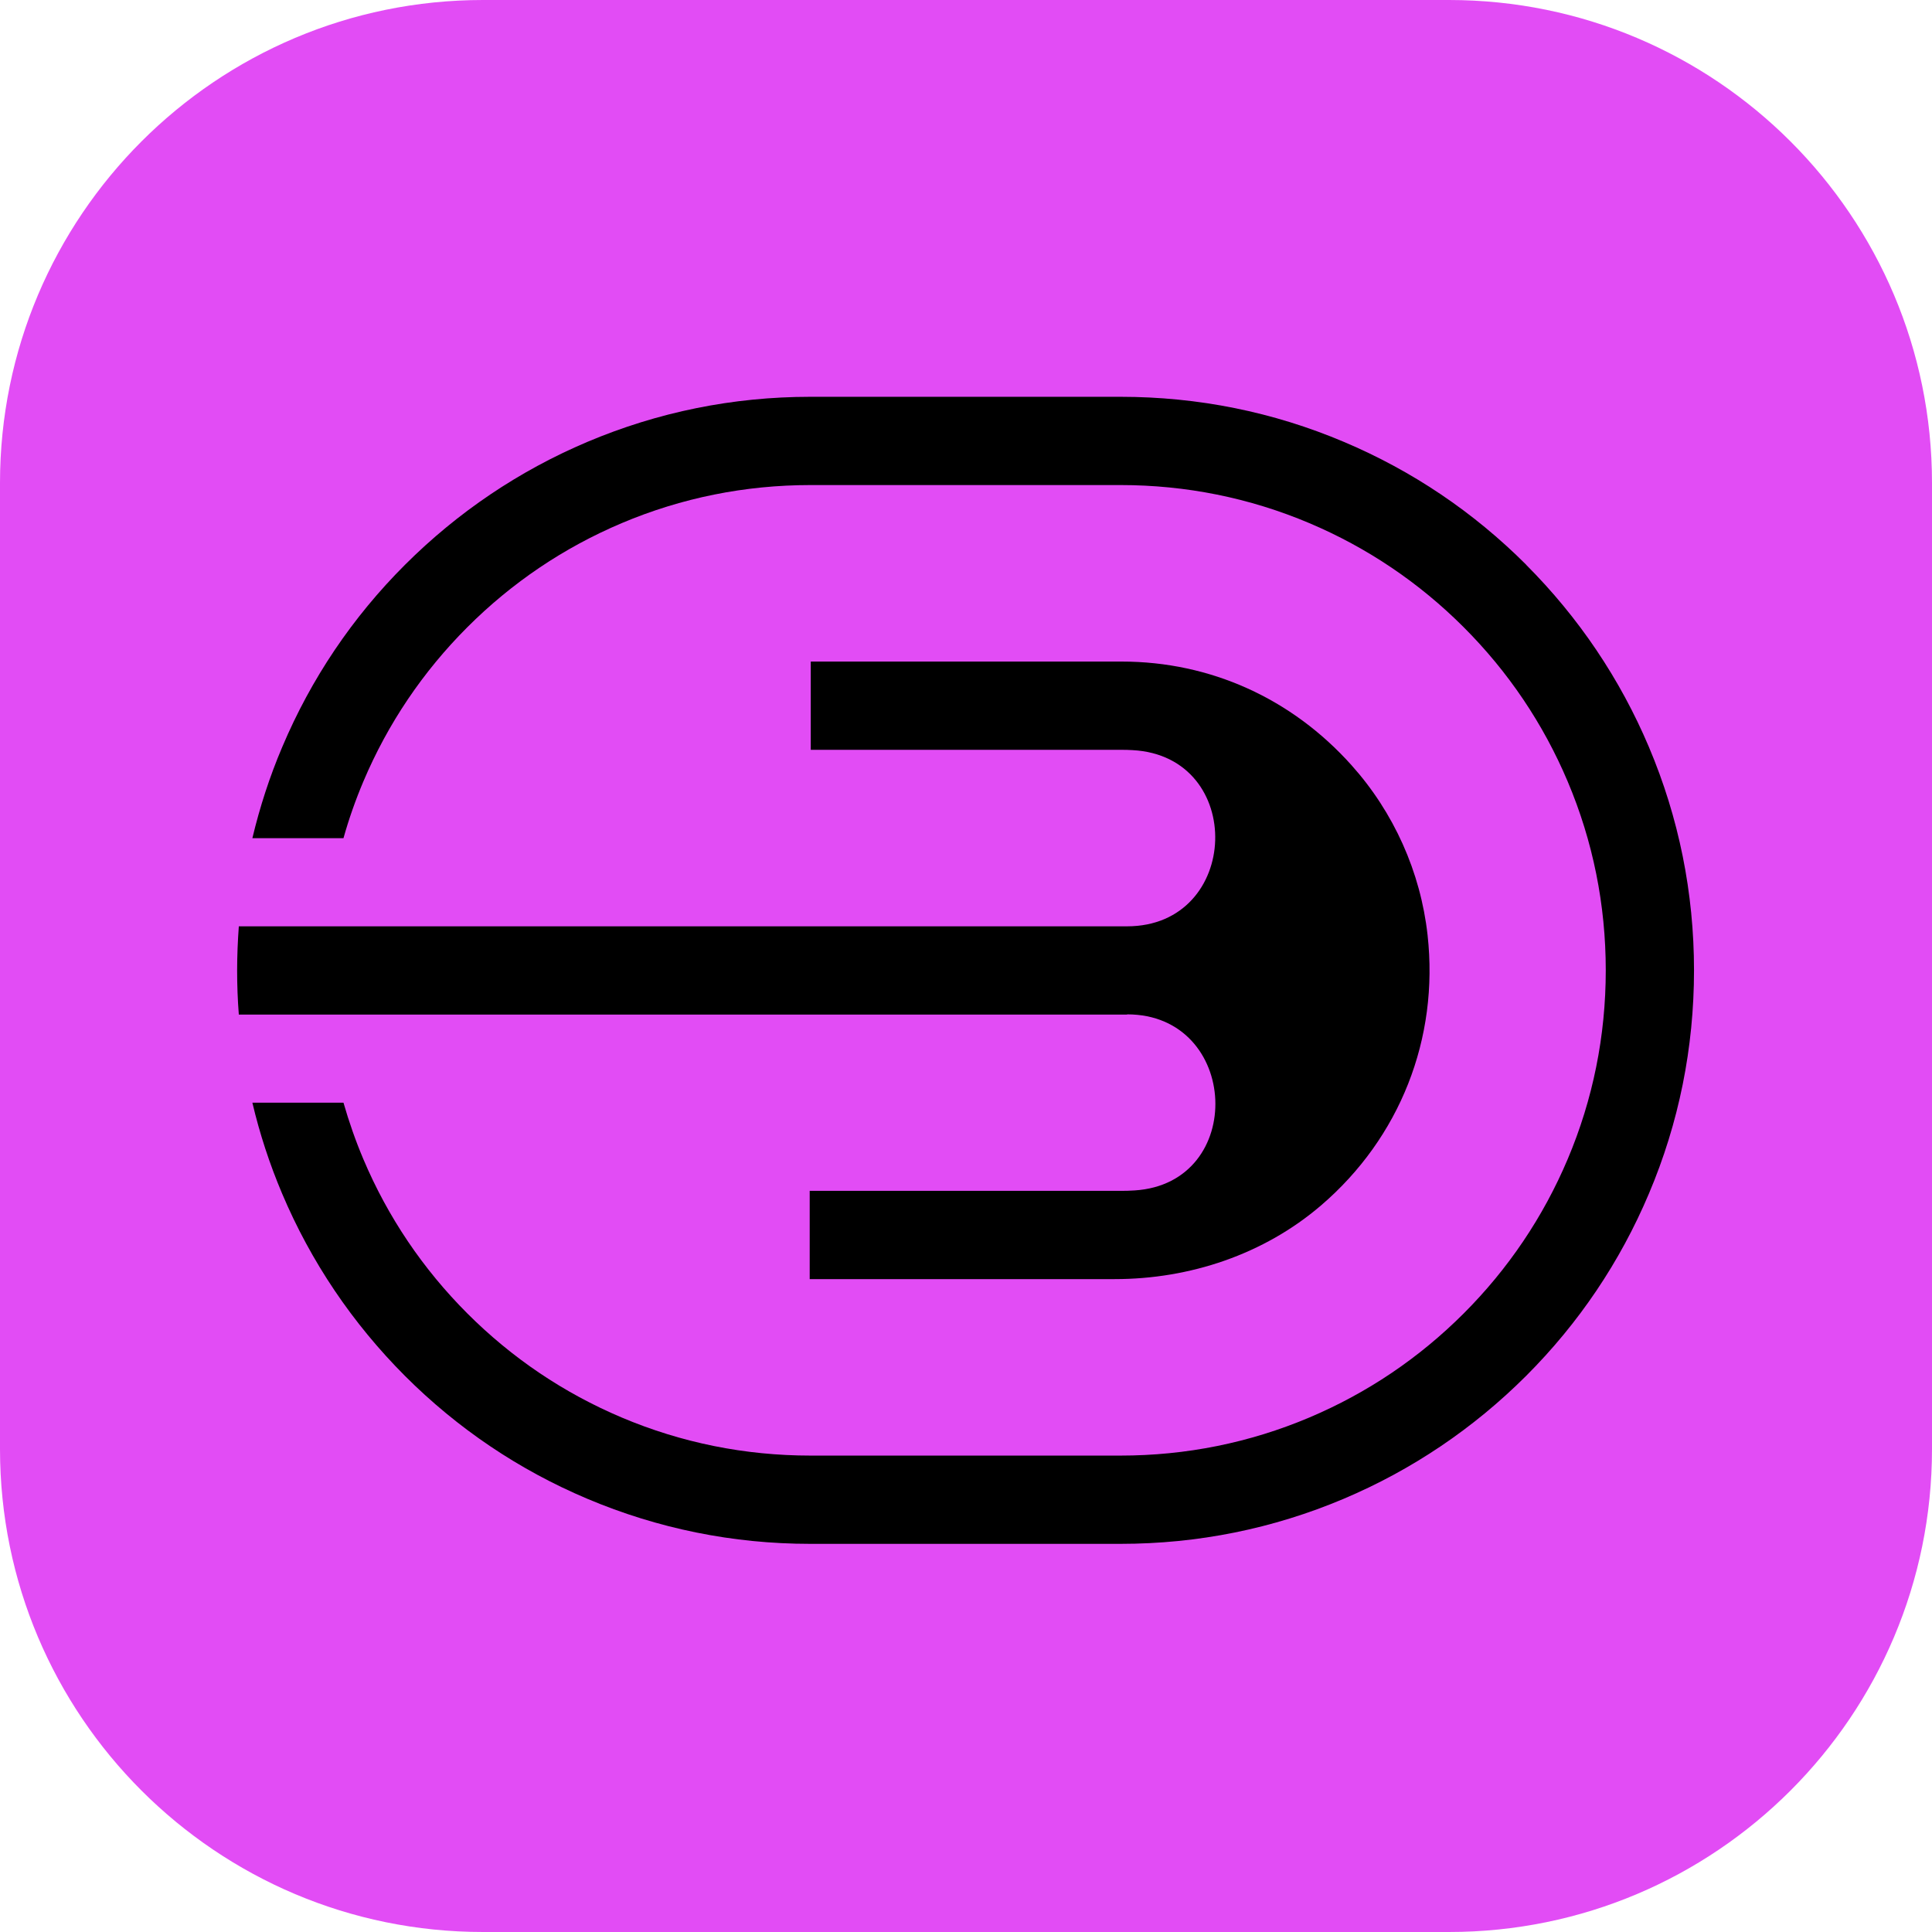 <svg width="192" height="192" viewBox="0 0 192 192" fill="none" xmlns="http://www.w3.org/2000/svg">
    <g clip-path="url(#clip0_3556_4971)">
        <path d="M144 0H48C21.49 0 0 21.49 0 48V144C0 170.51 21.49 192 48 192H144C170.51 192 192 170.51 192 144V48C192 21.49 170.51 0 144 0Z" fill="#E24CF5"/>
        <path d="M151.671 56.122C146.434 50.885 140.345 46.784 133.552 43.913C126.527 40.937 119.061 39.434 111.364 39.434H80.521C72.844 39.434 65.388 40.948 58.374 43.913C51.592 46.784 45.492 50.896 40.255 56.122C35.019 61.349 30.917 67.448 28.047 74.241C26.795 77.185 25.817 80.214 25.081 83.295H34.135C34.672 81.381 35.334 79.499 36.112 77.659C38.541 71.917 42.022 66.754 46.449 62.327C50.876 57.9 56.04 54.419 61.782 51.99C67.723 49.476 74.043 48.204 80.552 48.204H111.353C117.862 48.204 124.183 49.476 130.124 51.99C135.866 54.419 141.029 57.9 145.456 62.327C149.883 66.754 153.364 71.917 155.793 77.659C158.307 83.6 159.579 89.92 159.579 96.43C159.579 102.939 158.307 109.259 155.793 115.2C153.364 120.942 149.883 126.105 145.456 130.533C141.029 134.96 135.866 138.441 130.124 140.869C124.183 143.383 117.862 144.655 111.353 144.655H80.552C74.043 144.655 67.723 143.383 61.782 140.869C56.04 138.441 50.876 134.96 46.449 130.533C42.022 126.105 38.541 120.942 36.112 115.2C35.334 113.36 34.682 111.489 34.135 109.585H25.081C25.807 112.666 26.795 115.684 28.036 118.618C30.907 125.401 35.019 131.5 40.245 136.737C45.482 141.974 51.571 146.075 58.364 148.946C65.378 151.911 72.834 153.426 80.51 153.426H111.353C119.04 153.426 126.507 151.922 133.542 148.946C140.325 146.075 146.423 141.963 151.66 136.737C156.897 131.5 160.999 125.412 163.869 118.618C166.845 111.594 168.349 104.127 168.349 96.43C168.349 88.732 166.845 81.276 163.869 74.241C160.999 67.458 156.887 61.359 151.66 56.122H151.671Z" fill="black"/>
        <path d="M112.015 100.806C123.214 100.806 123.93 117.6 112.751 118.304C112.299 118.335 111.836 118.346 111.373 118.346H80.467V127.117H110.774C118.251 127.117 125.612 124.656 131.29 119.787C139.114 113.078 143.016 103.224 141.87 92.919C141.175 86.662 138.515 80.731 134.308 76.041C128.377 69.416 120.28 65.746 111.478 65.746H80.572V74.516H111.478C111.878 74.516 112.162 74.526 112.551 74.547C123.856 75.147 123.33 92.057 112.005 92.057H23.734C23.629 93.507 23.566 94.97 23.566 96.442C23.566 97.914 23.619 99.376 23.734 100.827H112.005L112.015 100.806Z" fill="black"/>
    </g>
    <defs>
        <clipPath id="clip0_3556_4971">
            <rect width="192" height="192" fill="white"/>
        </clipPath>
    </defs>
</svg>
